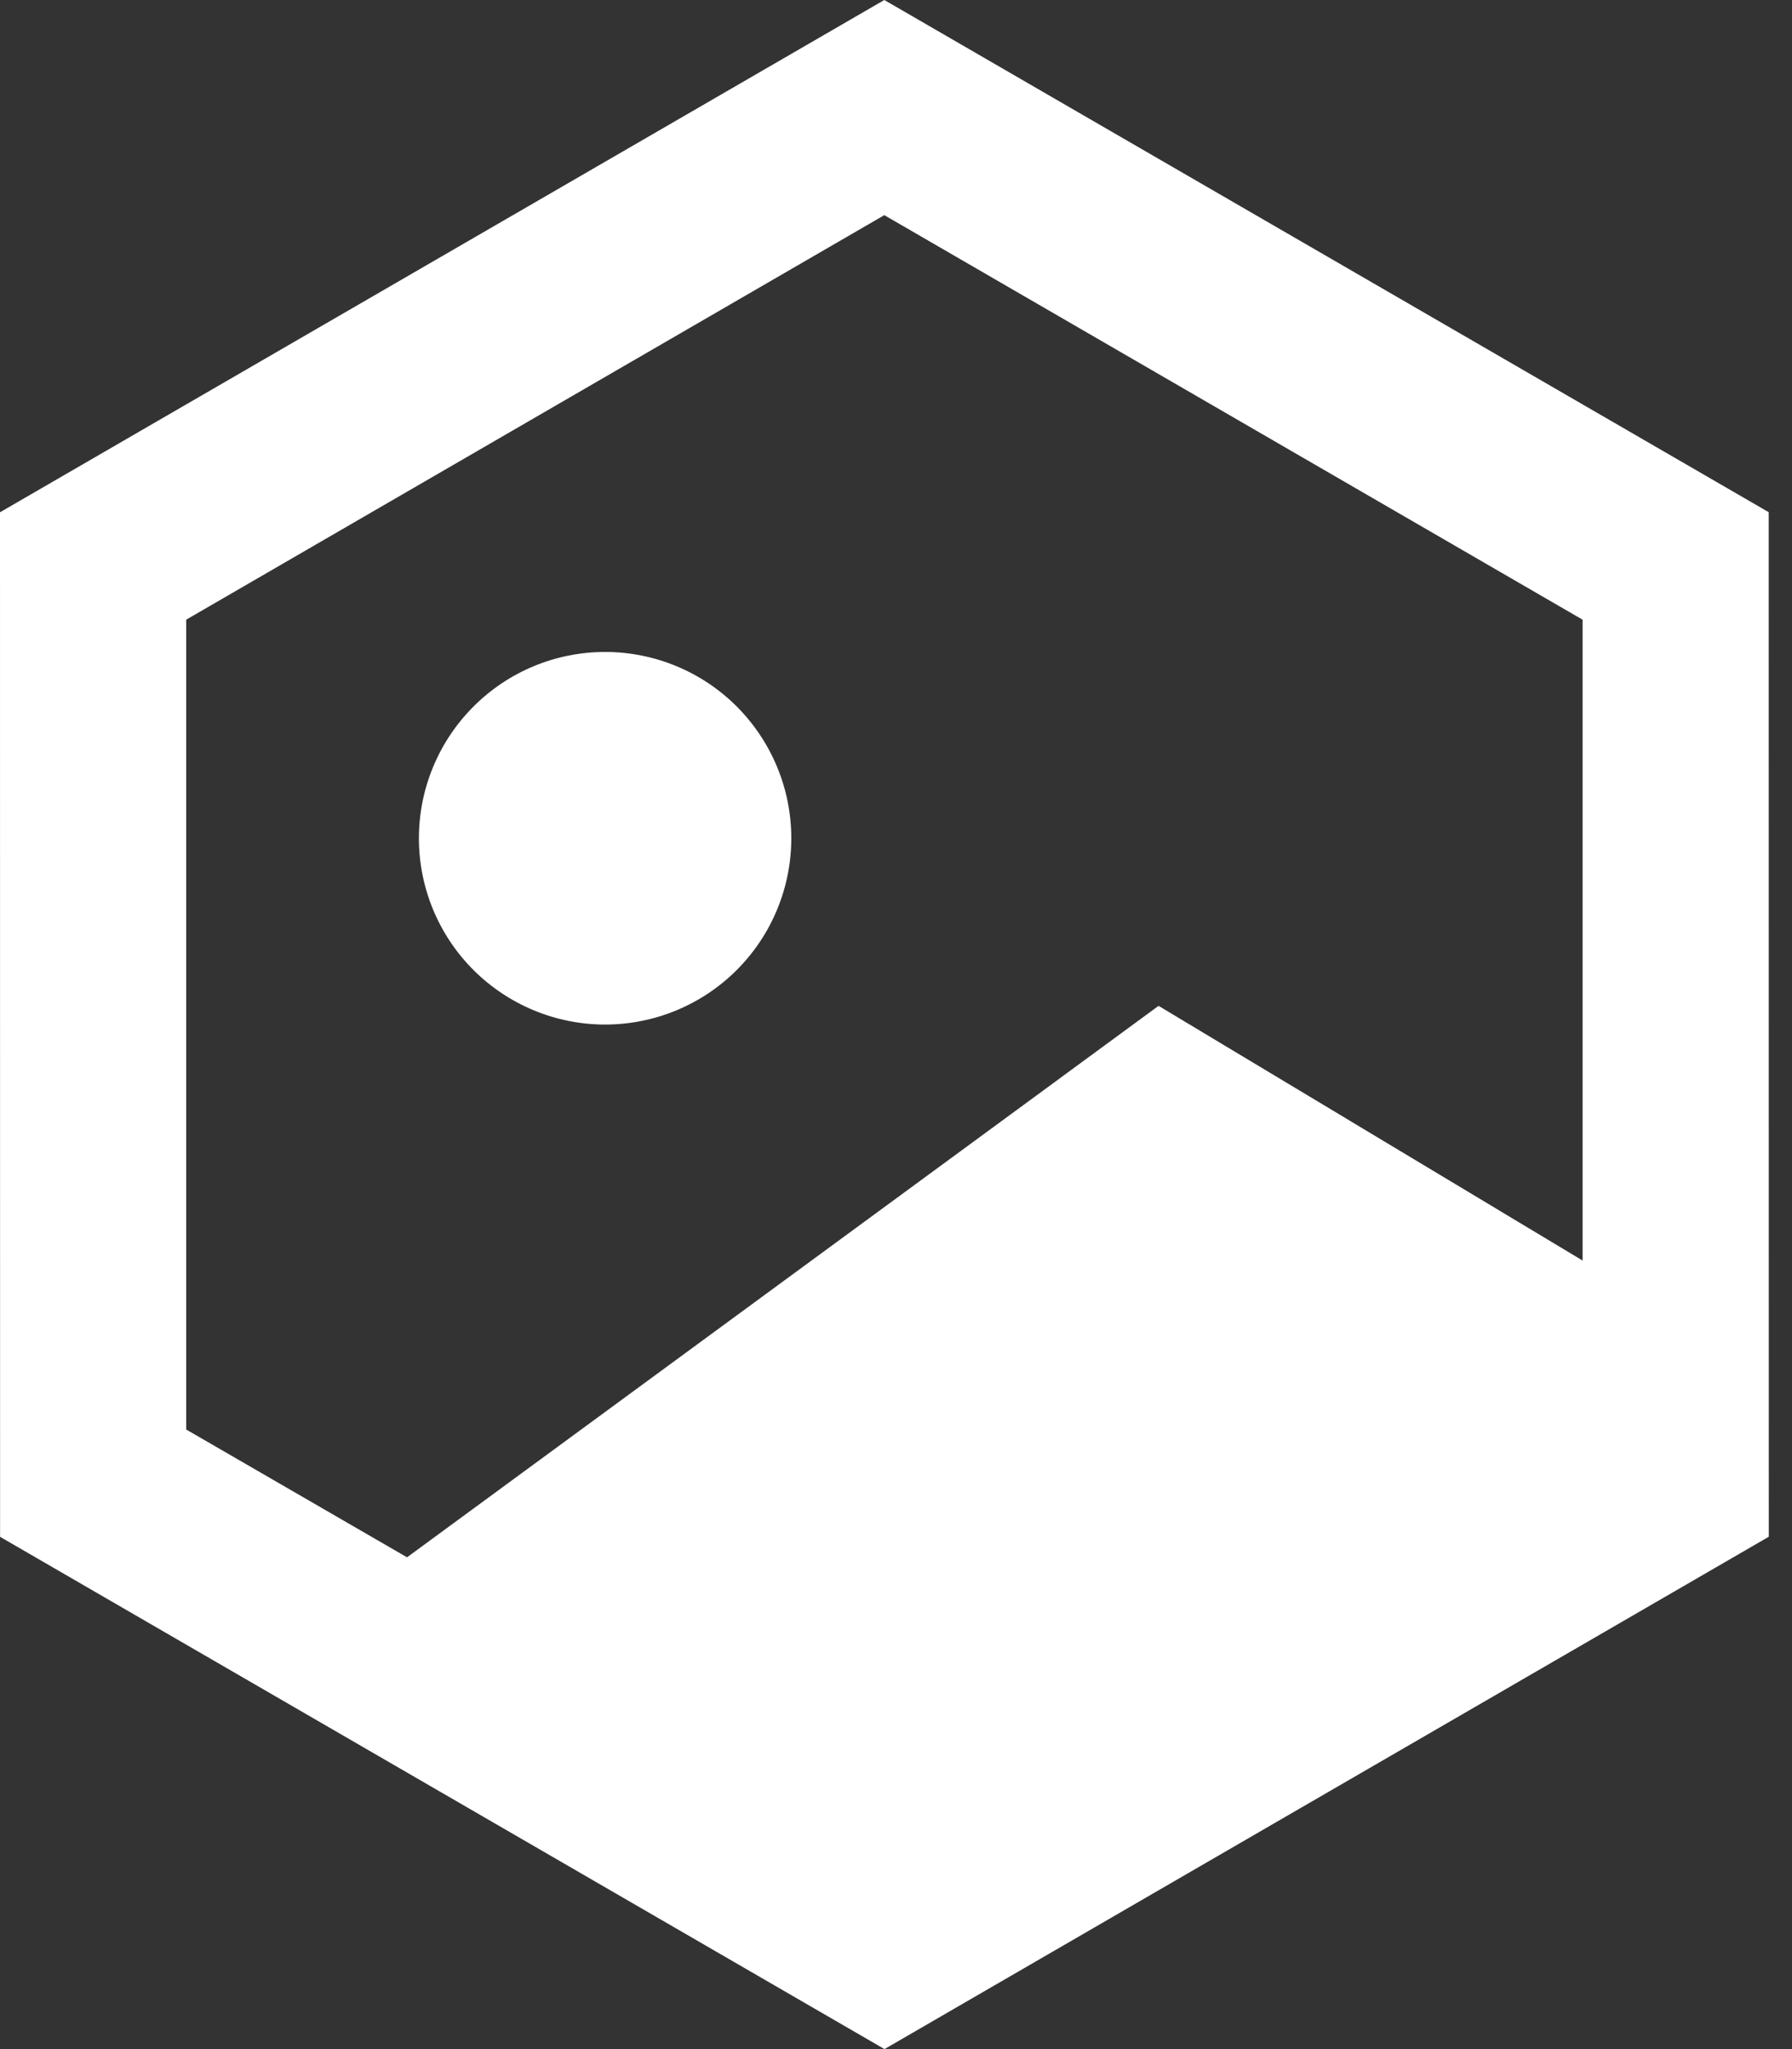 <svg width="21" height="24" viewBox="0 0 21 24" fill="none" xmlns="http://www.w3.org/2000/svg">
<rect x="0" y="0" width="21" height="24" fill="#333333" stroke="none"/>
<path d="M7.091 12C7.67 12 8.225 11.77 8.634 11.361C9.043 10.952 9.273 10.397 9.273 9.818C9.273 9.239 9.043 8.685 8.634 8.275C8.225 7.866 7.67 7.636 7.091 7.636C6.512 7.636 5.957 7.866 5.548 8.276C5.139 8.685 4.909 9.24 4.909 9.818C4.909 10.397 5.139 10.952 5.548 11.361C5.958 11.77 6.513 12 7.091 12ZM10.363 -0L20.727 5.999L20.728 17.999L10.365 24L0.001 18L-4.74e-06 6L10.363 -0ZM2.182 7.258L2.182 16.743L4.77 18.24L13.577 11.781L18.546 14.764L18.546 7.258L10.363 2.52L2.182 7.258Z" fill="white"/>
</svg>
